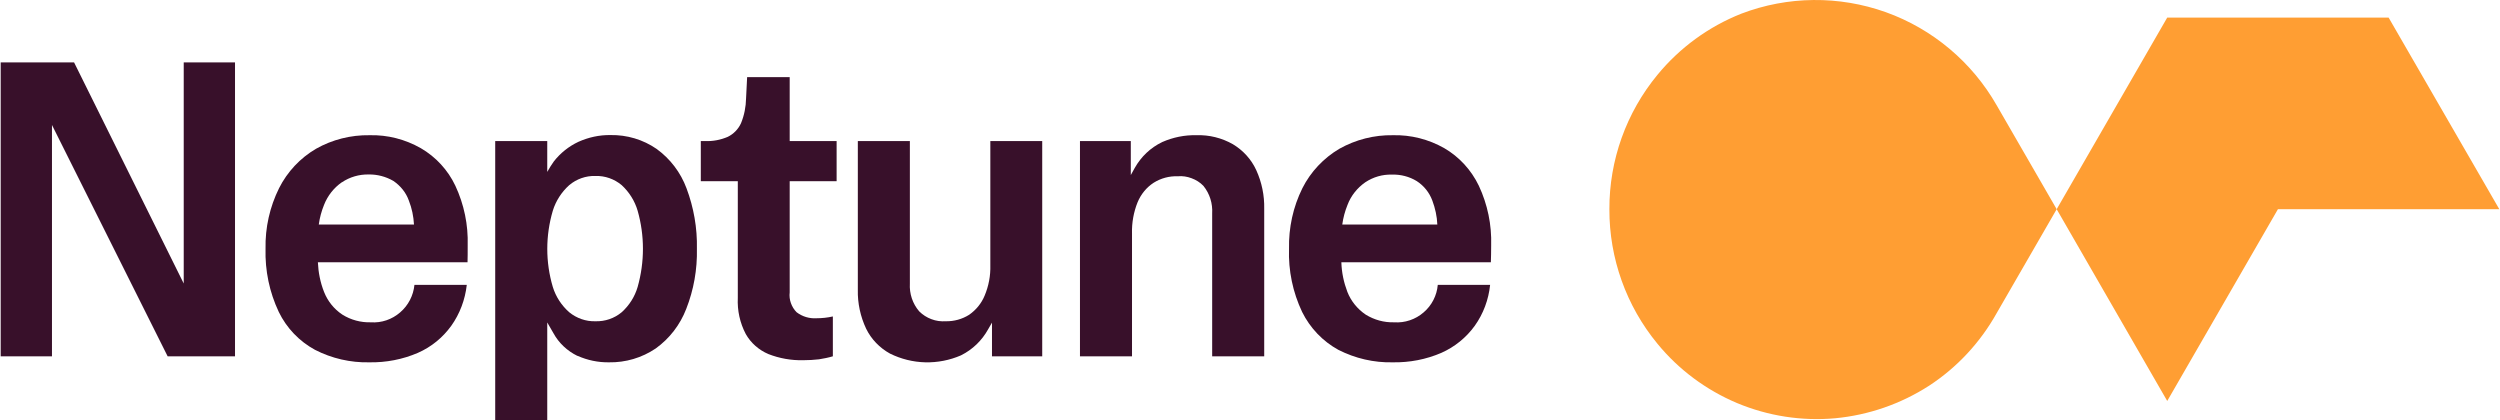 <?xml version="1.0" encoding="UTF-8"?>
<!DOCTYPE svg PUBLIC "-//W3C//DTD SVG 1.1//EN" "http://www.w3.org/Graphics/SVG/1.1/DTD/svg11.dtd">
<!-- Creator: CorelDRAW -->
<svg xmlns="http://www.w3.org/2000/svg" xml:space="preserve" width="1101px" height="185px" version="1.1" style="shape-rendering:geometricPrecision; text-rendering:geometricPrecision; image-rendering:optimizeQuality; fill-rule:evenodd; clip-rule:evenodd"
viewBox="0 0 166.13 27.93"
 xmlns:xlink="http://www.w3.org/1999/xlink"
 xmlns:xodm="http://www.corel.com/coreldraw/odm/2003">
 <defs>
  <style type="text/css">
   <![CDATA[
    .fil0 {fill:#38102A;fill-rule:nonzero}
    .fil1 {fill:#FF9E33;fill-rule:nonzero}
   ]]>
  </style>
 </defs>
 <g id="Layer_x0020_1">
  <polygon class="fil0" points="12.17,18.85 4.88,4.15 0,4.15 0,23.69 3.41,23.69 3.41,8.31 11.1,23.69 15.58,23.69 15.58,4.15 12.17,4.15 "/>
  <path class="fil0" d="M27.93 9.85c-1.04,-0.59 -2.21,-0.89 -3.4,-0.86 -1.25,-0.02 -2.48,0.29 -3.56,0.9 -1.06,0.62 -1.91,1.53 -2.46,2.62 -0.62,1.25 -0.93,2.63 -0.9,4.03 -0.04,1.45 0.26,2.89 0.88,4.2 0.52,1.07 1.36,1.95 2.41,2.52 1.11,0.57 2.36,0.86 3.61,0.83 1.11,0.02 2.21,-0.19 3.23,-0.63 0.89,-0.39 1.65,-1.01 2.22,-1.8 0.57,-0.8 0.92,-1.74 1.03,-2.72l-3.48 0c-0.07,0.71 -0.41,1.37 -0.95,1.83 -0.54,0.47 -1.24,0.71 -1.95,0.66 -0.67,0.02 -1.33,-0.16 -1.89,-0.51 -0.56,-0.37 -0.98,-0.9 -1.22,-1.51 -0.25,-0.63 -0.38,-1.3 -0.41,-1.97l9.95 0c0.01,-0.31 0.01,-0.68 0.01,-1.13 0.04,-1.36 -0.24,-2.72 -0.82,-3.96 -0.49,-1.04 -1.3,-1.92 -2.3,-2.5zm-5.24 2.27c0.52,-0.35 1.14,-0.53 1.77,-0.52 0.58,-0.01 1.15,0.14 1.65,0.43 0.47,0.32 0.84,0.77 1.03,1.31 0.2,0.51 0.31,1.04 0.34,1.59l-6.33 0c0.06,-0.45 0.18,-0.89 0.35,-1.31 0.24,-0.61 0.65,-1.13 1.18,-1.5l0.01 0z"/>
  <path class="fil0" d="M52.45 5.13l-2.82 0 -0.07 1.4c-0.01,0.57 -0.12,1.14 -0.34,1.67 -0.18,0.39 -0.49,0.71 -0.88,0.9 -0.47,0.2 -0.98,0.3 -1.49,0.28l-0.3 0 0 2.67 2.46 0 0 7.76c-0.04,0.83 0.14,1.66 0.53,2.4 0.34,0.6 0.87,1.06 1.5,1.33 0.74,0.29 1.53,0.43 2.33,0.41 0.35,0 0.69,-0.02 1.04,-0.06 0.31,-0.05 0.62,-0.11 0.92,-0.2l0 -2.65c-0.35,0.08 -0.72,0.12 -1.09,0.12 -0.47,0.03 -0.94,-0.11 -1.32,-0.4 -0.17,-0.17 -0.3,-0.38 -0.38,-0.61 -0.08,-0.22 -0.11,-0.47 -0.08,-0.71l0 -7.39 3.12 0 0 -2.67 -3.12 0 0 -4.25 -0.01 0z"/>
  <path class="fil0" d="M99.1 16.31c0.04,-1.37 -0.24,-2.72 -0.82,-3.96 -0.5,-1.04 -1.3,-1.92 -2.3,-2.5 -1.04,-0.59 -2.22,-0.89 -3.41,-0.86 -1.25,-0.02 -2.47,0.29 -3.56,0.9 -1.05,0.62 -1.91,1.53 -2.46,2.62 -0.62,1.25 -0.92,2.63 -0.89,4.03 -0.05,1.45 0.25,2.89 0.87,4.2 0.53,1.07 1.37,1.95 2.41,2.52 1.12,0.57 2.36,0.86 3.62,0.83 1.11,0.02 2.21,-0.19 3.23,-0.63 0.88,-0.39 1.65,-1.01 2.22,-1.8 0.57,-0.8 0.92,-1.74 1.02,-2.72l-3.48 0c-0.06,0.71 -0.4,1.37 -0.94,1.83 -0.54,0.47 -1.25,0.71 -1.96,0.66 -0.67,0.02 -1.32,-0.16 -1.89,-0.51 -0.55,-0.37 -0.98,-0.9 -1.22,-1.51 -0.24,-0.63 -0.38,-1.29 -0.4,-1.97l9.94 0c0.01,-0.31 0.02,-0.69 0.02,-1.13zm-8.37 -4.19c0.53,-0.35 1.14,-0.53 1.77,-0.51 0.58,-0.02 1.16,0.13 1.65,0.43 0.48,0.31 0.84,0.76 1.04,1.3 0.19,0.51 0.31,1.05 0.33,1.59l-6.32 0c0.06,-0.45 0.18,-0.89 0.35,-1.31 0.23,-0.61 0.65,-1.13 1.18,-1.5l0 0z"/>
  <path class="fil0" d="M43.61 9.9c-0.9,-0.62 -1.97,-0.94 -3.07,-0.92 -0.74,-0.01 -1.46,0.15 -2.13,0.45 -0.64,0.3 -1.2,0.75 -1.63,1.3 -0.16,0.23 -0.31,0.46 -0.44,0.7l0 -2.05 -3.46 0 0 18.55 3.46 0 0 -6.49 0.41 0.71c0.36,0.66 0.92,1.18 1.59,1.51l0.02 0c0.65,0.29 1.36,0.44 2.08,0.43 1.11,0.02 2.19,-0.3 3.11,-0.92 0.92,-0.66 1.62,-1.57 2.03,-2.63 0.5,-1.27 0.74,-2.63 0.71,-4 0.03,-1.38 -0.21,-2.74 -0.69,-4.02 -0.39,-1.05 -1.08,-1.96 -1.99,-2.62zm-1.26 9.18c-0.19,0.65 -0.56,1.23 -1.06,1.68 -0.49,0.41 -1.11,0.62 -1.75,0.6 -0.63,0.02 -1.25,-0.2 -1.74,-0.6 -0.51,-0.45 -0.89,-1.03 -1.09,-1.68 -0.49,-1.65 -0.49,-3.41 0,-5.07 0.2,-0.65 0.58,-1.24 1.09,-1.7 0.49,-0.41 1.11,-0.63 1.74,-0.61 0.64,-0.02 1.26,0.2 1.75,0.61 0.5,0.46 0.87,1.05 1.06,1.7 0.47,1.65 0.47,3.41 0,5.07z"/>
  <path class="fil0" d="M65.8 17.64c0.02,0.69 -0.11,1.38 -0.38,2.02 -0.21,0.51 -0.57,0.95 -1.03,1.27 -0.46,0.29 -1,0.44 -1.55,0.43 -0.33,0.02 -0.65,-0.02 -0.96,-0.14 -0.3,-0.11 -0.58,-0.29 -0.81,-0.52 -0.44,-0.51 -0.66,-1.18 -0.62,-1.85l0 -9.47 -3.46 0 0 9.89c-0.02,0.89 0.17,1.77 0.55,2.58 0.34,0.7 0.9,1.28 1.59,1.66 0.73,0.36 1.53,0.56 2.34,0.58 0.82,0.02 1.63,-0.14 2.37,-0.46l0.02 -0.01c0.76,-0.38 1.38,-0.98 1.79,-1.72l0.26 -0.45 0 0.11 0 2.13 3.34 0 0 -14.31 -3.45 0 0 8.26z"/>
  <path class="fil0" d="M81.93 9.59c-0.74,-0.42 -1.58,-0.63 -2.43,-0.6 -0.78,-0.02 -1.55,0.14 -2.26,0.45l-0.02 0.01c-0.77,0.37 -1.4,0.97 -1.82,1.72l-0.26 0.47 0 -2.26 -3.38 0 0 14.31 3.46 0 0 -8.17c-0.02,-0.71 0.11,-1.42 0.37,-2.07 0.22,-0.53 0.59,-0.99 1.07,-1.3 0.48,-0.3 1.03,-0.45 1.6,-0.43 0.31,-0.03 0.63,0.02 0.92,0.13 0.3,0.11 0.57,0.28 0.79,0.51 0.42,0.52 0.62,1.17 0.58,1.84l0 9.49 3.46 0 0 -9.8c0.02,-0.89 -0.16,-1.77 -0.53,-2.58 -0.33,-0.72 -0.87,-1.31 -1.55,-1.72z"/>
  <path class="fil1" d="M115.73 0.91c-2.17,0.86 -4.09,2.26 -5.57,4.06 -2.08,2.52 -3.21,5.68 -3.2,8.94 -0.01,3.26 1.12,6.43 3.2,8.95 1.41,1.72 3.23,3.07 5.29,3.94 2.06,0.86 4.3,1.21 6.52,1.01 2.22,-0.21 4.36,-0.95 6.24,-2.16 1.87,-1.22 3.41,-2.88 4.5,-4.83l3.99 -6.91 -3.99 -6.91c-1.64,-2.87 -4.25,-5.07 -7.37,-6.19 -3.11,-1.11 -6.52,-1.08 -9.61,0.1z"/>
  <polygon class="fil1" points="158.77,1.17 144.05,1.17 136.7,13.91 144.05,26.66 151.41,13.91 166.13,13.91 "/>
 </g>
</svg>
